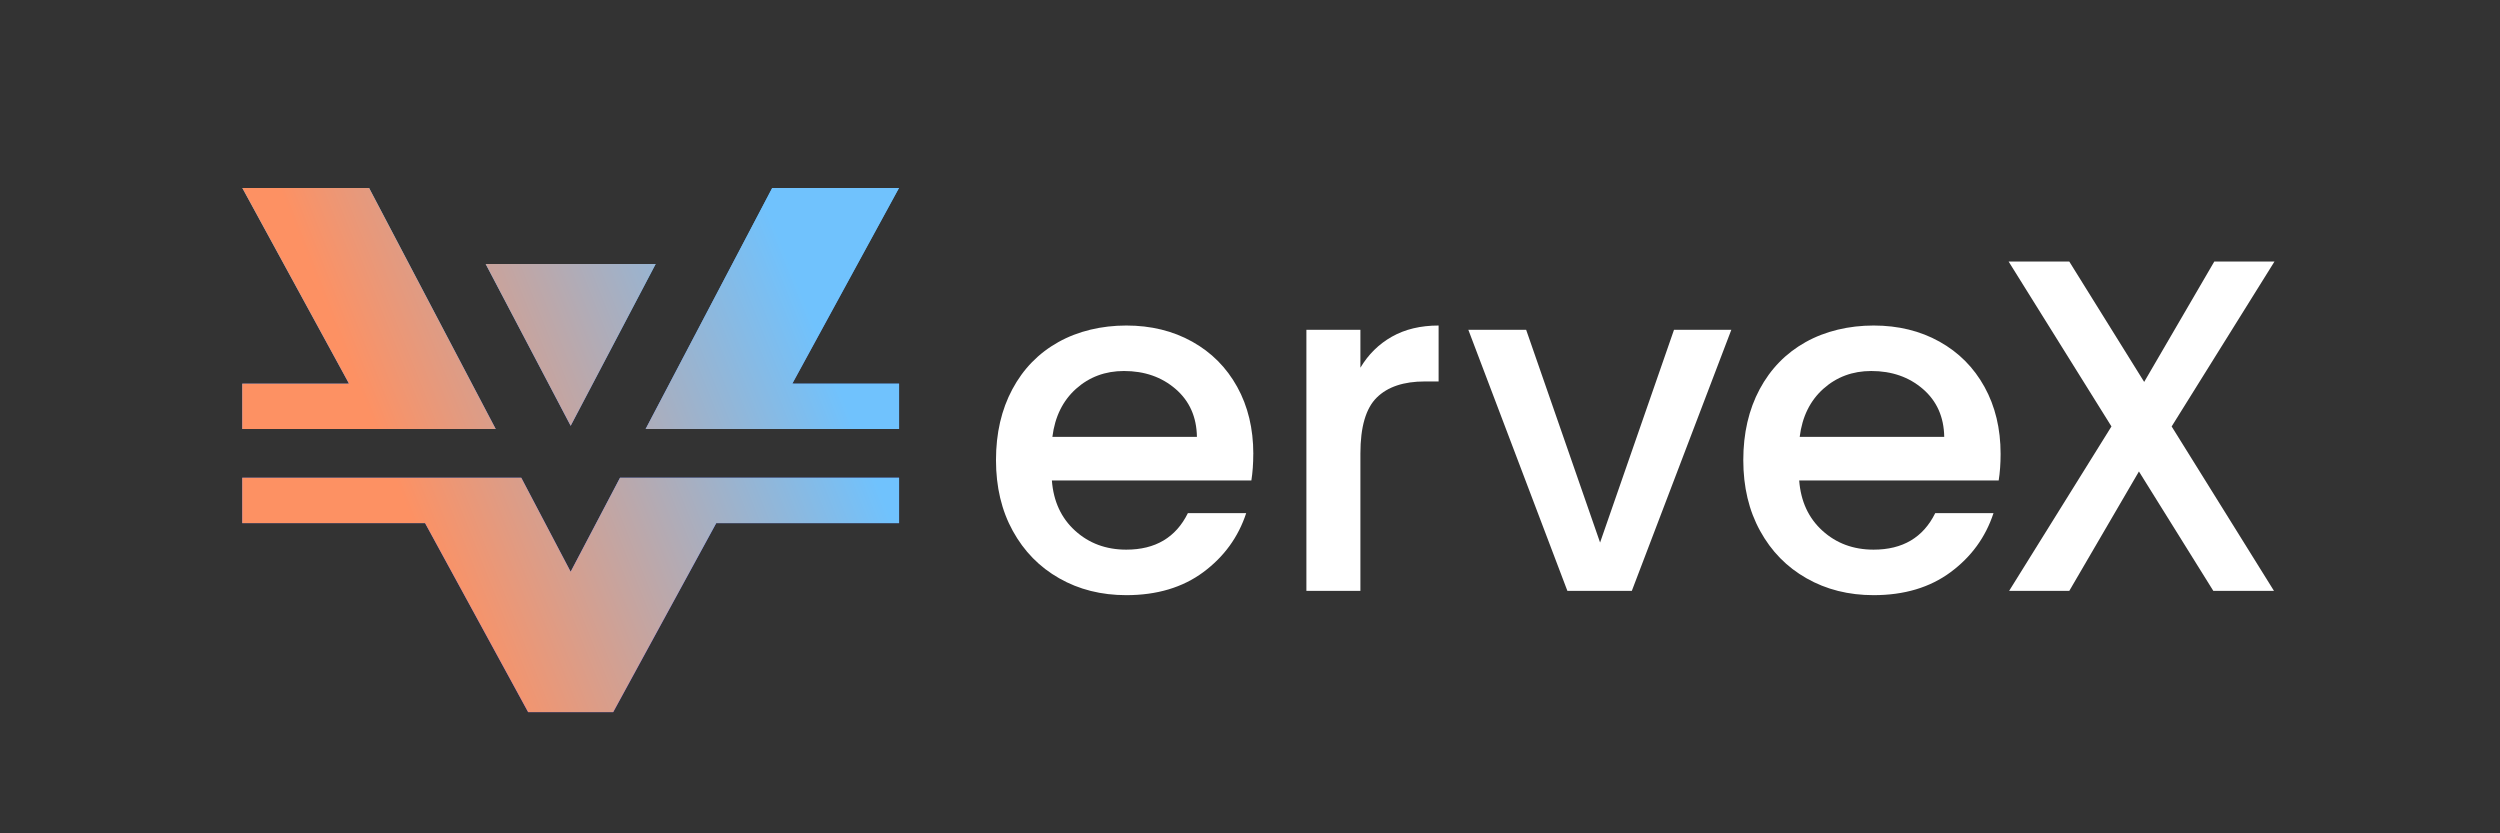 <svg xmlns="http://www.w3.org/2000/svg" width="129" height="43" viewBox="0 0 129 43" fill="none">
  <rect x="0" y="0" width="129" height="43" fill="#333333" stroke="none"/>
  <path d="M64.671 23.423C64.671 22.119 64.394 20.965 63.84 19.963C63.285 18.96 62.511 18.182 61.516 17.628C60.522 17.074 59.389 16.797 58.117 16.797C56.846 16.797 55.627 17.082 54.609 17.653C53.59 18.223 52.799 19.034 52.237 20.086C51.674 21.138 51.393 22.356 51.393 23.741C51.393 25.127 51.682 26.346 52.261 27.396C52.84 28.448 53.638 29.263 54.657 29.841C55.675 30.421 56.829 30.71 58.117 30.71C59.697 30.71 61.023 30.314 62.09 29.524C63.157 28.733 63.895 27.719 64.303 26.479H61.294C60.674 27.735 59.616 28.362 58.116 28.362C57.073 28.362 56.192 28.036 55.475 27.384C54.758 26.732 54.358 25.868 54.277 24.792H64.571C64.635 24.384 64.669 23.929 64.669 23.422L64.671 23.423ZM54.303 22.542C54.434 21.5 54.842 20.673 55.526 20.06C56.211 19.45 57.034 19.144 57.996 19.144C59.056 19.144 59.944 19.453 60.661 20.072C61.379 20.692 61.745 21.515 61.761 22.541H54.303V22.542Z" fill="white"/>
  <path d="M71.823 17.371C71.147 17.755 70.605 18.288 70.197 18.973V17.017H67.41V30.489H70.197V23.399C70.197 22.029 70.479 21.067 71.041 20.514C71.603 19.96 72.43 19.683 73.523 19.683H74.232V16.797C73.303 16.797 72.5 16.989 71.823 17.372V17.371Z" fill="white"/>
  <path d="M86.379 17.017L82.564 27.995L78.749 17.017H75.766L80.877 30.489H84.202L89.337 17.017H86.379Z" fill="white"/>
  <path d="M103.231 23.423C103.231 22.119 102.954 20.965 102.4 19.963C101.846 18.96 101.071 18.182 100.077 17.628C99.083 17.074 97.95 16.797 96.678 16.797C95.406 16.797 94.189 17.082 93.169 17.653C92.151 18.223 91.361 19.034 90.797 20.086C90.235 21.138 89.954 22.356 89.954 23.741C89.954 25.127 90.243 26.346 90.823 27.396C91.4 28.448 92.199 29.263 93.218 29.841C94.237 30.421 95.39 30.71 96.678 30.71C98.26 30.71 99.584 30.314 100.651 29.524C101.719 28.733 102.457 27.719 102.864 26.479H99.857C99.237 27.735 98.177 28.362 96.677 28.362C95.634 28.362 94.754 28.036 94.037 27.384C93.319 26.732 92.92 25.868 92.838 24.792H103.132C103.197 24.384 103.231 23.929 103.231 23.422L103.231 23.423ZM92.864 22.542C92.994 21.5 93.402 20.673 94.087 20.06C94.772 19.45 95.595 19.144 96.556 19.144C97.616 19.144 98.504 19.453 99.222 20.072C99.939 20.692 100.306 21.515 100.322 22.541H92.864V22.542Z" fill="white"/>
  <path d="M117.363 13.496H114.257L110.639 19.707L106.775 13.496H103.645L108.951 22.005L103.67 30.49H106.775L110.369 24.328L114.208 30.49H117.338L112.057 22.005L117.363 13.496Z" fill="white"/>
  <path fill-rule="evenodd" clip-rule="evenodd" d="M12.504 9.7H19.045L25.579 22.137H12.5V19.796H17.823L18.008 19.795L12.504 9.7ZM40.883 19.795L41.068 19.796H46.392V22.137H33.313L39.846 9.7H46.387L40.883 19.795ZM29.445 29.501L26.897 24.65H12.5V26.992H21.933L21.964 27.049L27.251 36.746H31.641L36.927 27.049L36.959 26.992H46.392V24.65H31.994L29.445 29.501ZM29.508 21.853L29.446 21.971L29.384 21.853L25.061 13.623H29.384H29.508H33.831L29.508 21.853Z" fill="url(#paint0_linear_448_286)"/>
  <path fill-rule="evenodd" clip-rule="evenodd" d="M12.504 9.7H19.045L25.579 22.137H12.5V19.796H17.823L18.008 19.795L12.504 9.7ZM40.883 19.795L41.068 19.796H46.392V22.137H33.313L39.846 9.7H46.387L40.883 19.795ZM29.445 29.501L26.897 24.65H12.5V26.992H21.933L21.964 27.049L27.251 36.746H31.641L36.927 27.049L36.959 26.992H46.392V24.65H31.994L29.445 29.501ZM29.508 21.853L29.446 21.971L29.384 21.853L25.061 13.623H29.384H29.508H33.831L29.508 21.853Z" fill="url(#paint1_linear_448_286)"/>
  <defs>
    <linearGradient id="paint0_linear_448_286" x1="29.445" y1="36.679" x2="29.445" y2="11.617" gradientUnits="userSpaceOnUse">
      <stop stop-color="#5546FF"/>
      <stop offset="1" stop-color="#55B8FF"/>
    </linearGradient>
    <linearGradient id="paint1_linear_448_286" x1="14.921" y1="11.019" x2="36.346" y2="2.484" gradientUnits="userSpaceOnUse">
      <stop stop-color="#FD9163"/>
      <stop offset="1" stop-color="#70C2FD"/>
    </linearGradient>
  </defs>
</svg>